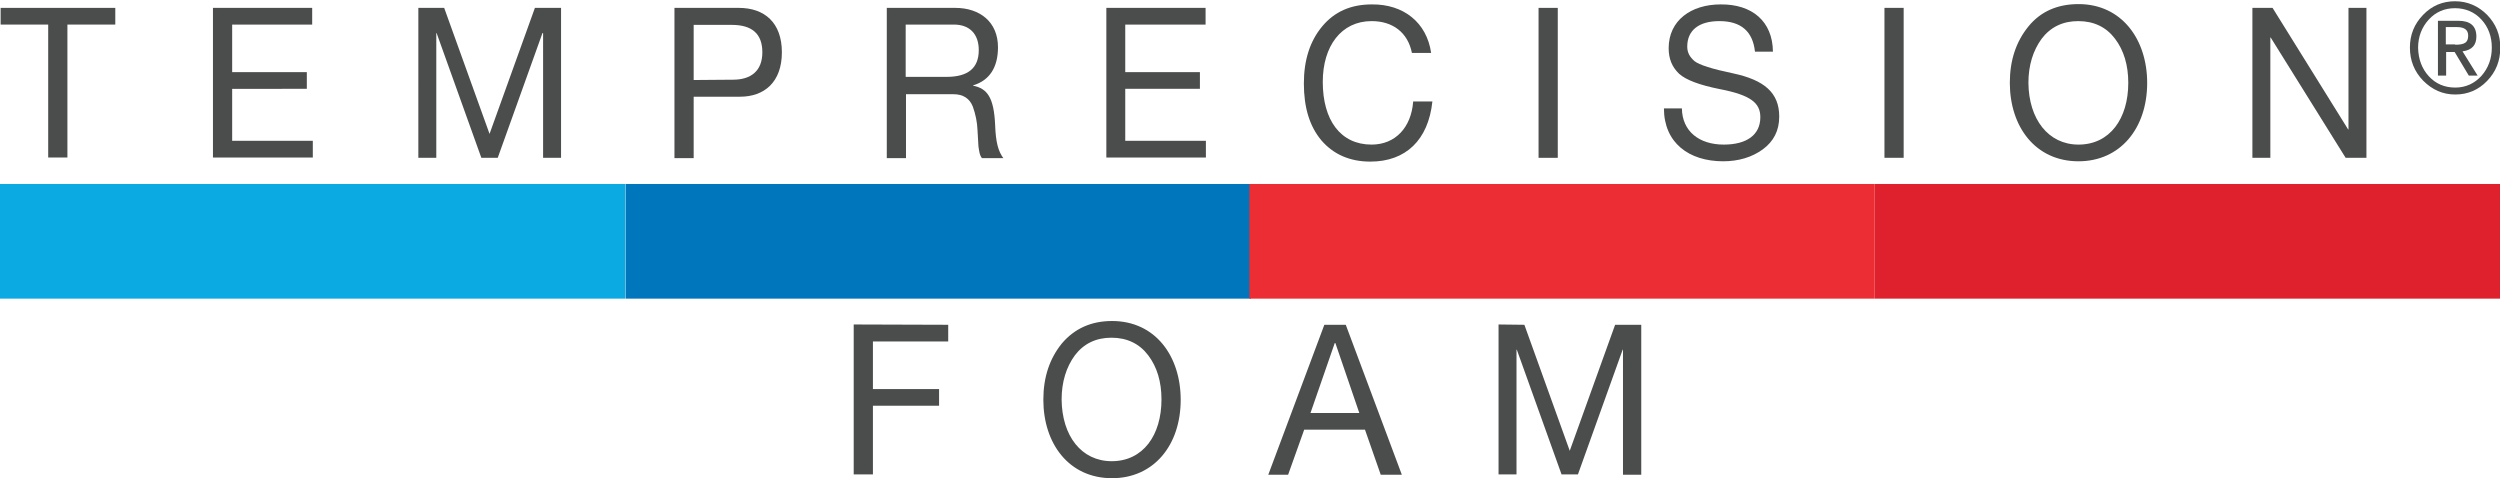 <?xml version="1.0" encoding="UTF-8"?>
<!-- Generator: Adobe Illustrator 27.1.1, SVG Export Plug-In . SVG Version: 6.00 Build 0)  -->
<svg xmlns="http://www.w3.org/2000/svg" xmlns:xlink="http://www.w3.org/1999/xlink" version="1.1" id="Capa_1" x="0px" y="0px" width="793.6px" height="151.8px" viewBox="0 0 793.6 151.8" xml:space="preserve">
<g>
	<rect y="58.4" fill="#0BAAE2" width="198.5" height="36.4"></rect>
	<rect x="198.6" y="58.4" fill="#0076BC" width="198.5" height="36.4"></rect>
	<rect x="396.6" y="58.4" fill="#ED2D34" width="198.5" height="36.4"></rect>
	<rect x="595.1" y="58.4" fill="#DE212C" width="198.5" height="36.4"></rect>
	<g>
		<g>
			<path fill="#4B4C4C" d="M301,103.1v5.3h-23.9v15.1h21v5.3h-21v21.8H271V103L301,103.1L301,103.1z"></path>
			<path fill="#4B4C4C" d="M374.8,126.9c0,14.5-8.6,24.9-21.8,24.9c-13.7,0-21.8-11-21.8-24.9c0-7.2,2-13.1,5.9-17.9     c4-4.7,9.3-7.1,15.9-7.1C366.8,101.9,374.8,113.1,374.8,126.9z M352.9,146.4c10,0,15.8-8.3,15.8-19.6c0-5.6-1.4-10.3-4.2-14     c-2.8-3.7-6.7-5.6-11.7-5.6c-4.9,0-8.8,1.9-11.6,5.6c-2.7,3.7-4.2,8.4-4.2,14C337.1,138.4,343.3,146.4,352.9,146.4z"></path>
			<path fill="#4B4C4C" d="M427.2,103.1l17.8,47.6h-6.7l-5-14.3H414l-5.1,14.3h-6.3l17.8-47.6L427.2,103.1L427.2,103.1z      M423.7,108.9l-7.7,22.2h15.5l-7.6-22.2H423.7z"></path>
			<path fill="#4B4C4C" d="M483.9,103.1l14.4,40l14.4-40h8.3v47.6h-5.8V111h-0.1l-14.2,39.6h-5.2L481.5,111h-0.1v39.6h-5.7V103     L483.9,103.1L483.9,103.1z"></path>
		</g>
	</g>
	<g>
		<path fill="#4B4C4C" d="M36.6,2.5v5.3H21.4v42.2h-6.1V7.8H0.2V2.5H36.6z"></path>
		<path fill="#4B4C4C" d="M99.1,2.5v5.3H73.7v15.1h23.7v5.3H73.7v16.5h25.6v5.3H67.6V2.5H99.1z"></path>
		<path fill="#4B4C4C" d="M141,2.5l14.4,40l14.4-40h8.3v47.6h-5.7V10.5h-0.2L158,50.1h-5.2l-14.2-39.6h-0.1v39.6h-5.7V2.5H141z"></path>
		<path fill="#4B4C4C" d="M234.5,2.5c8.2,0,13.7,4.7,13.7,14.1c0,9.5-5.6,14.1-13.3,14.1h-14.7v19.5h-6.1V2.5H234.5z M232.7,25.3    c5.7,0,9.3-2.8,9.3-8.7c0-5.9-3.3-8.7-9.7-8.7h-12.1v17.5L232.7,25.3L232.7,25.3z"></path>
		<path fill="#4B4C4C" d="M303.2,2.5c7.9,0,13.6,4.5,13.6,12.5c0,6.3-2.6,10.5-7.9,12.1v0.1c4.5,0.9,6.6,3.7,7,12.5    c0.2,5.6,1,8.3,2.6,10.5h-6.8c-0.8-1.1-0.8-1.9-1.1-3.7l-0.3-5.2c-0.1-2.5-0.6-5-1.5-7.5c-1-2.5-3-3.9-6.2-3.9h-15v20.3h-6.1V2.5    H303.2z M300.5,24.4c6.7,0,10.2-2.7,10.2-8.5c0-5.1-2.9-8.1-7.9-8.1h-15.3v16.6H300.5z"></path>
		<path fill="#4B4C4C" d="M382.7,2.5v5.3h-25.5v15.1h23.7v5.3h-23.7v16.5h25.6v5.3h-31.6V2.5H382.7z"></path>
		<path fill="#4B4C4C" d="M454.3,16.8h-6.1c-1.3-6.5-6.1-10.1-12.8-10.1c-9.6,0-15.5,7.9-15.5,19.3c0,12.1,5.6,19.9,15.5,19.9    c7.5,0,12.6-5.4,13.2-13.7h6.1c-1.3,12.3-8.5,19.1-19.7,19.1c-6.5,0-11.7-2.3-15.5-6.7c-3.8-4.5-5.6-10.5-5.6-18.1    c0-7.4,1.9-13.4,5.8-18.1s9.1-7,15.8-7C445.5,1.3,452.9,7.1,454.3,16.8z"></path>
		<path fill="#4B4C4C" d="M494.5,2.5v47.6h-6.1V2.5H494.5z"></path>
		<path fill="#4B4C4C" d="M562.8,16.4h-5.7c-0.7-6.5-4.5-9.7-11.3-9.7c-6.5,0-10.2,2.9-10.2,8.1c0,1.9,0.8,3.3,2.3,4.6    c1.5,1.2,5.6,2.5,12.3,3.9c9.8,2.1,14.6,6.1,14.6,13.7c0,4.5-1.8,7.9-5.2,10.4s-7.7,3.8-12.6,3.8c-10.9,0-18.8-5.9-18.8-16.8h5.7    c0.1,7.3,5.5,11.5,13.3,11.5c7.3,0,11.6-3.1,11.6-8.7c0-4.5-3-7-12.8-8.9c-6.5-1.3-10.8-2.9-13-4.9c-2.2-2.1-3.3-4.7-3.3-8.1    c0-8.8,7.1-13.9,16.5-13.9C556.1,1.3,562.7,6.7,562.8,16.4z"></path>
		<path fill="#4B4C4C" d="M604.3,2.5v47.6h-6.1V2.5H604.3z"></path>
		<path fill="#4B4C4C" d="M681.6,26.3c0,14.5-8.6,24.9-21.8,24.9c-13.7,0-21.8-11-21.8-24.9c0-7.2,2-13.1,5.9-17.9s9.3-7.1,15.9-7.1    C673.6,1.3,681.6,12.6,681.6,26.3z M659.8,45.9c10,0,15.8-8.3,15.8-19.6c0-5.6-1.4-10.3-4.2-14c-2.8-3.7-6.7-5.6-11.7-5.6    c-4.9,0-8.8,1.9-11.6,5.6c-2.7,3.7-4.2,8.4-4.2,14C644,37.8,650.2,45.9,659.8,45.9z"></path>
		<path fill="#4B4C4C" d="M721.4,2.5l24,38.6h0.1V2.5h5.7v47.6h-6.6l-23.8-38.2h-0.1v38.2H715V2.5H721.4z"></path>
		<path fill="#4B4C4C" d="M789.5,4.7c2.8,2.9,4.2,6.3,4.2,10.4c0,4.2-1.4,7.7-4.2,10.6s-6.2,4.3-10.1,4.3c-4,0-7.3-1.5-10.2-4.4    c-2.8-2.9-4.2-6.4-4.2-10.5s1.4-7.5,4.2-10.4s6.2-4.3,10.1-4.3C783.3,0.4,786.7,1.9,789.5,4.7z M771,24.2c2.2,2.4,5,3.6,8.4,3.6    c3.3,0,6.1-1.3,8.3-3.7c2.2-2.5,3.3-5.5,3.3-9s-1.1-6.5-3.3-8.9s-5.1-3.6-8.4-3.6s-6.1,1.2-8.3,3.6c-2.2,2.4-3.4,5.4-3.4,9    C767.7,18.8,768.8,21.8,771,24.2z M780.4,6.6c3.6,0,5.7,1.5,5.7,5c0,2.6-1.3,4.3-4.4,4.7l4.8,7.7h-2.8l-4.5-7.5h-2.7V24h-2.6V6.6    H780.4z M779.4,14.2c3.1,0,4.1-0.8,4.1-2.9c0-1.8-1.2-2.7-3.5-2.7h-3.6v5.5h3V14.2z"></path>
	</g>
</g>
</svg>
